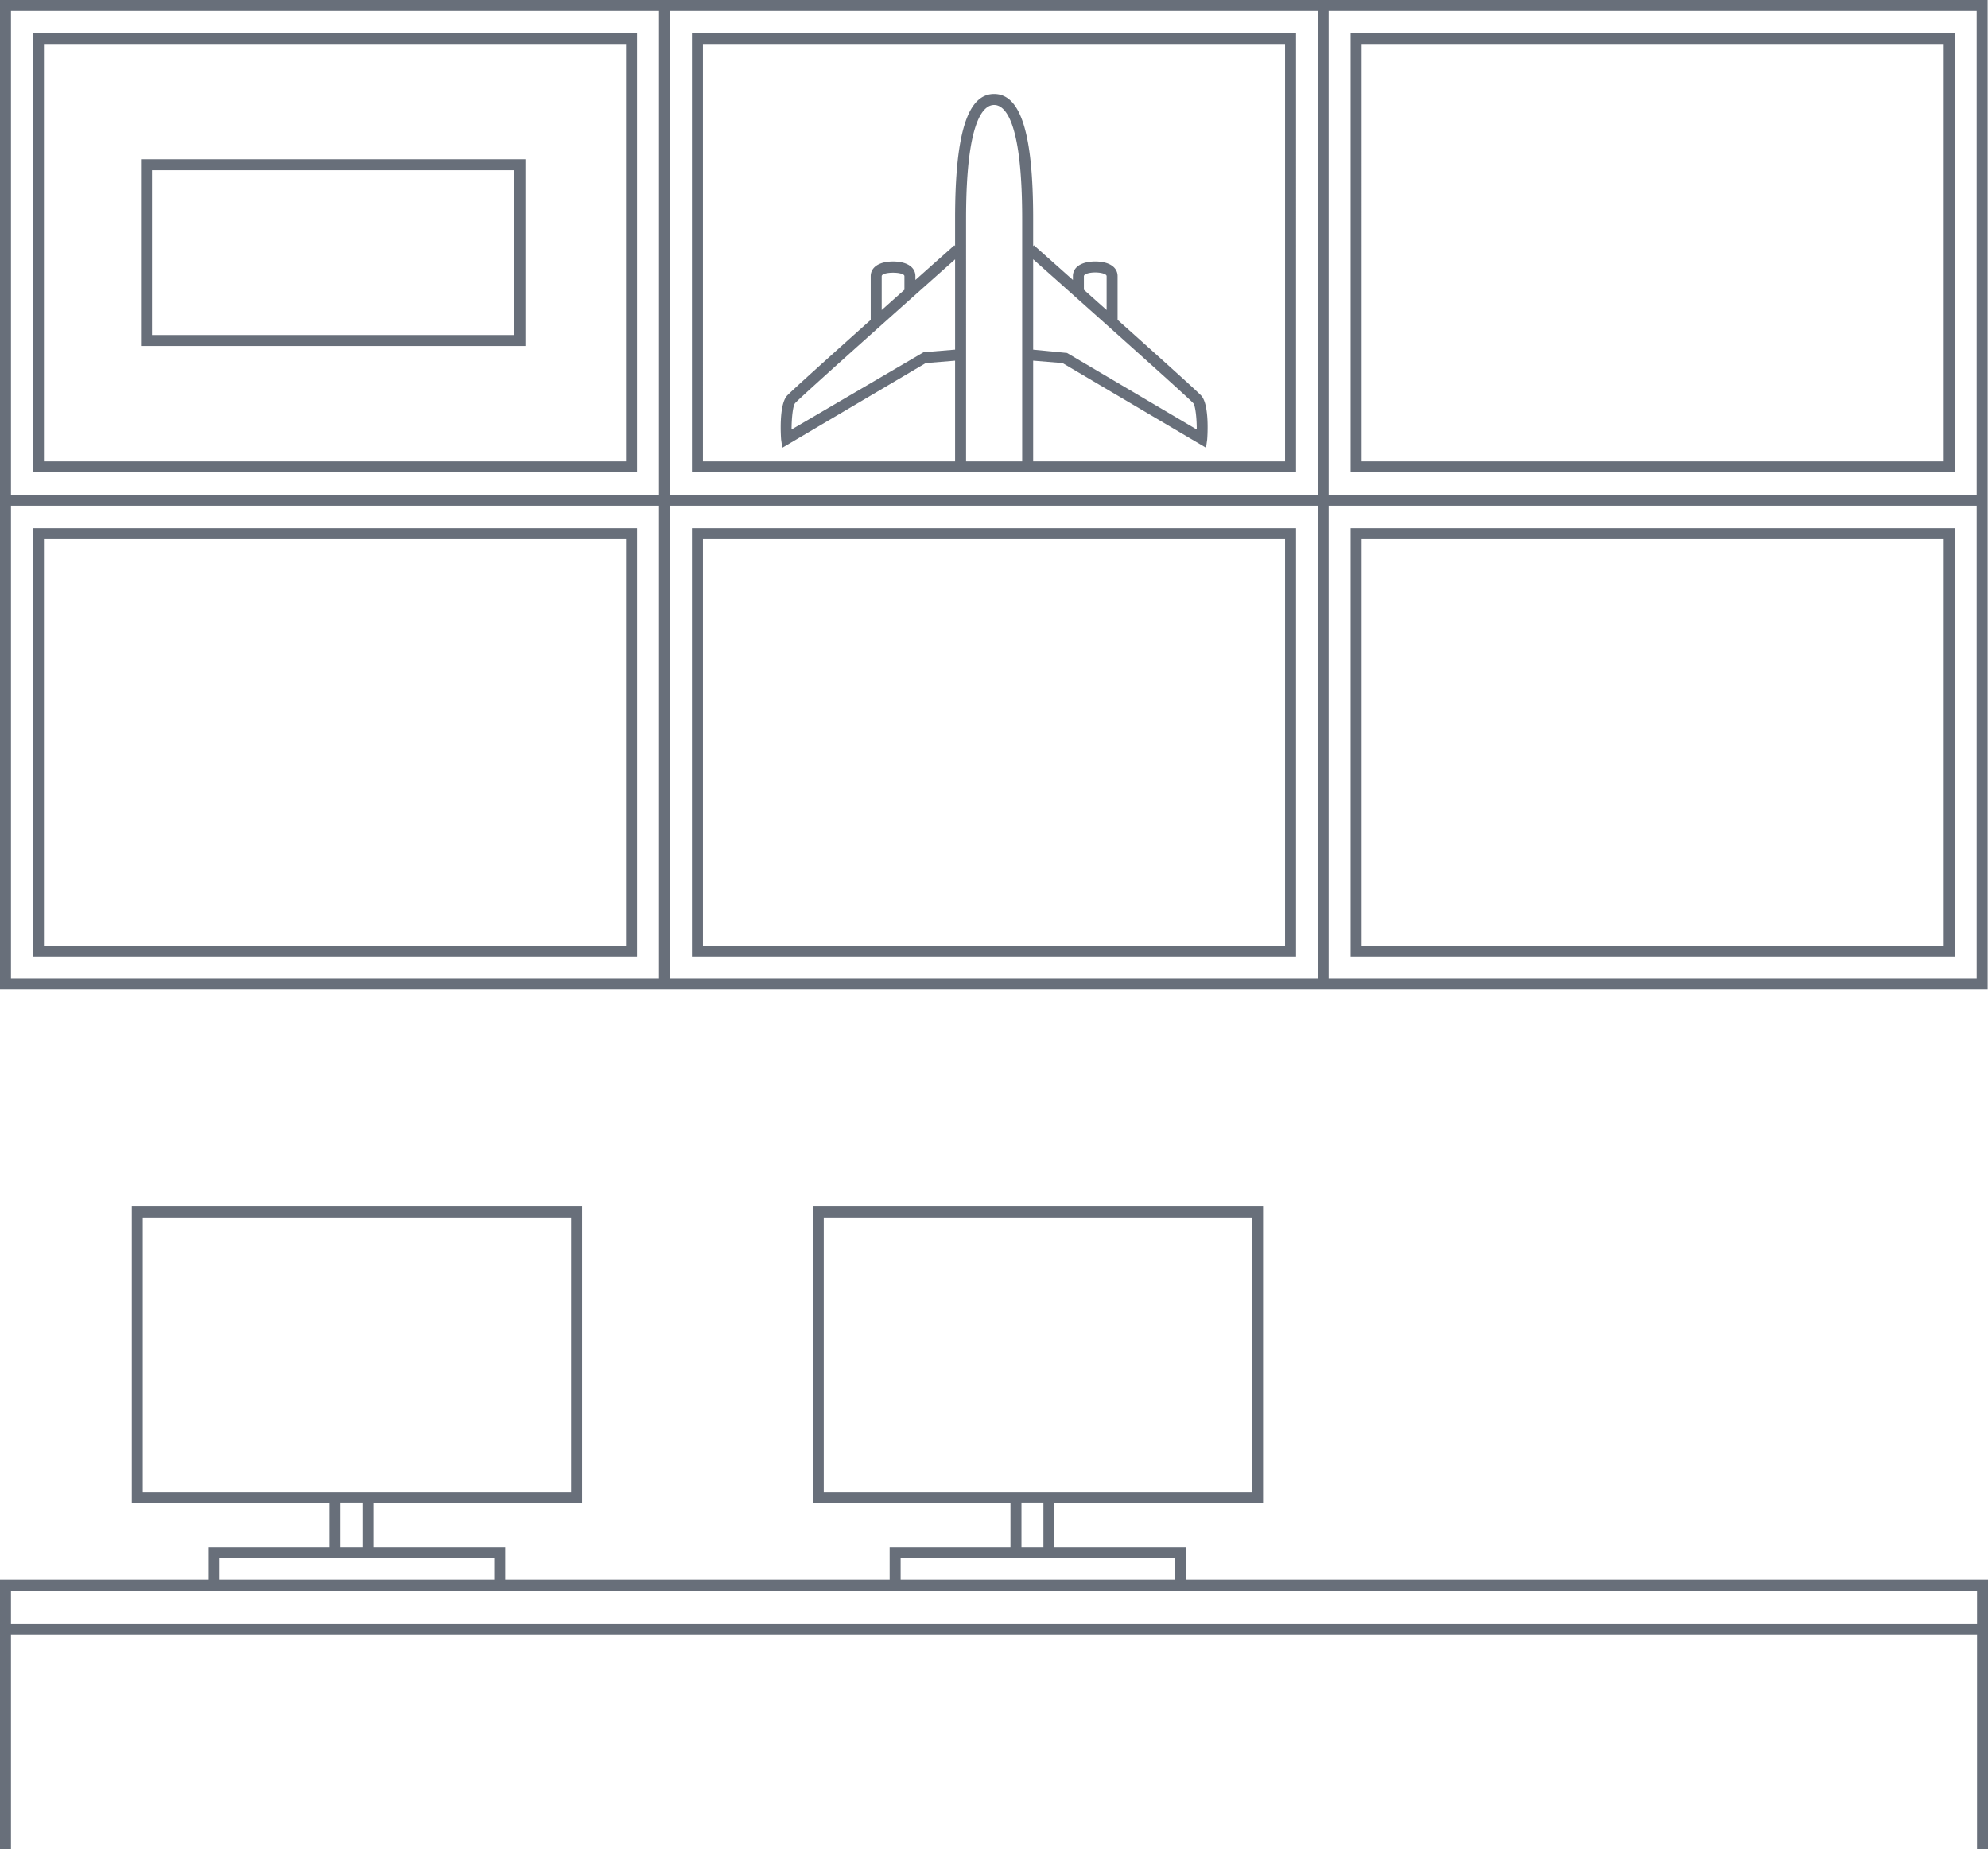 <svg xmlns="http://www.w3.org/2000/svg" viewBox="0 0 311 289.238"><path d="M211.289 149.632h94.503V82.62h-94.503v67.012zm1.718-65.294h91.066v63.575h-91.066V84.338zm-104.758 65.294h94.503V82.62h-94.503v67.012zm1.718-65.294h91.066v63.575h-91.066V84.338zm-5.155 70.449H310.946V0H0v154.786h104.812zM207.852 1.718h101.376v75.674H207.852V1.718zm0 77.392h101.376v73.958H207.852V79.11zM104.812 1.718h101.322v75.674H104.812V1.718zm0 77.392h101.322v73.958H104.812V79.11zM1.718 1.718h101.376v75.674H1.718V1.718zm0 77.392h101.376v73.958H1.718V79.11zm3.437 70.522h94.503V82.62H5.155v67.012zm1.718-65.294h91.066v63.575H6.873V84.338zm204.416-10.455h94.503V5.155h-94.503v68.728zm1.718-67.01h91.066v65.292h-91.066V6.873zm-104.758 67.01h94.503V5.155h-94.503v68.728zm41.165-19.192l-4.926.404-20.656 12.091c-.003-1.581.183-3.724.565-4.138.981-1.062 16.235-14.672 25.018-22.48v14.123zm-11.482-6.193v-5.294c0-.729 3.556-.731 3.556 0v2.122a2558.576 2558.576 0 0 0-3.556 3.172zm21.976 23.667h-8.776V34.204c0-15.474 2.749-17.785 4.388-17.785 1.639 0 4.388 2.311 4.388 17.785v37.961zM109.967 6.873h91.066v65.292h-39.407v-15.75l4.599.376 22.444 13.246.181-1.272c.007-.05.443-5.39-.935-6.884-.661-.716-6.872-6.3-13.08-11.85v-6.828c0-1.42-1.339-2.301-3.495-2.301s-3.497.882-3.497 2.301v.589a6247.803 6247.803 0 0 0-6.094-5.423l-.124.14v-4.305c0-13.305-1.94-19.503-6.106-19.503s-6.106 6.198-6.106 19.503v4.292l-.112-.126c-.312.277-2.786 2.475-6.096 5.425v-.59c0-1.42-1.339-2.301-3.495-2.301-2.157 0-3.497.882-3.497 2.301v6.83c-6.208 5.549-12.418 11.133-13.08 11.85-1.374 1.49-.941 6.832-.935 6.882l.18 1.274 22.445-13.247 4.589-.375v15.749h-39.447V6.873zm76.688 56.174c.383.416.567 2.559.565 4.14l-20.292-11.975-5.302-.516V40.557c8.781 7.807 24.047 21.428 25.029 22.49zm-17.092-17.723v-2.121c0-.327.782-.583 1.779-.583.874 0 1.777.218 1.777.583v5.293l-3.556-3.172zm16.006 201.816v-5.155H164.95v-6.873h32.646V188.72h-70.448v46.392h30.928v6.873h-18.901v5.155H79.039v-5.155H58.42v-6.873h32.646V188.72H20.619v46.392h30.928v6.873H32.646v5.155H0v42.098h1.718v-33.504h307.564v33.504H311V247.14H185.569zm-56.702-13.746v-42.956h67.011v42.956h-67.011zm34.365 1.718v6.873h-3.436v-6.873h3.436zm-22.337 8.591h42.956v3.436h-42.956v-3.436zM22.337 233.394v-42.956h67.011v42.956H22.337zm34.365 1.718v6.873h-3.436v-6.873h3.436zm-22.337 8.591H77.32v3.436H34.365v-3.436zm274.917 10.313H1.718v-5.158h307.564v5.158zM22.062 54.124H82.2v-29.21H22.062v29.21zm1.718-27.491h56.702v25.773H23.78V26.633zM5.155 73.884h94.503V5.155H5.155v68.729zM6.873 6.873h91.066v65.293H6.873V6.873z" fill="#686f7a"/></svg>